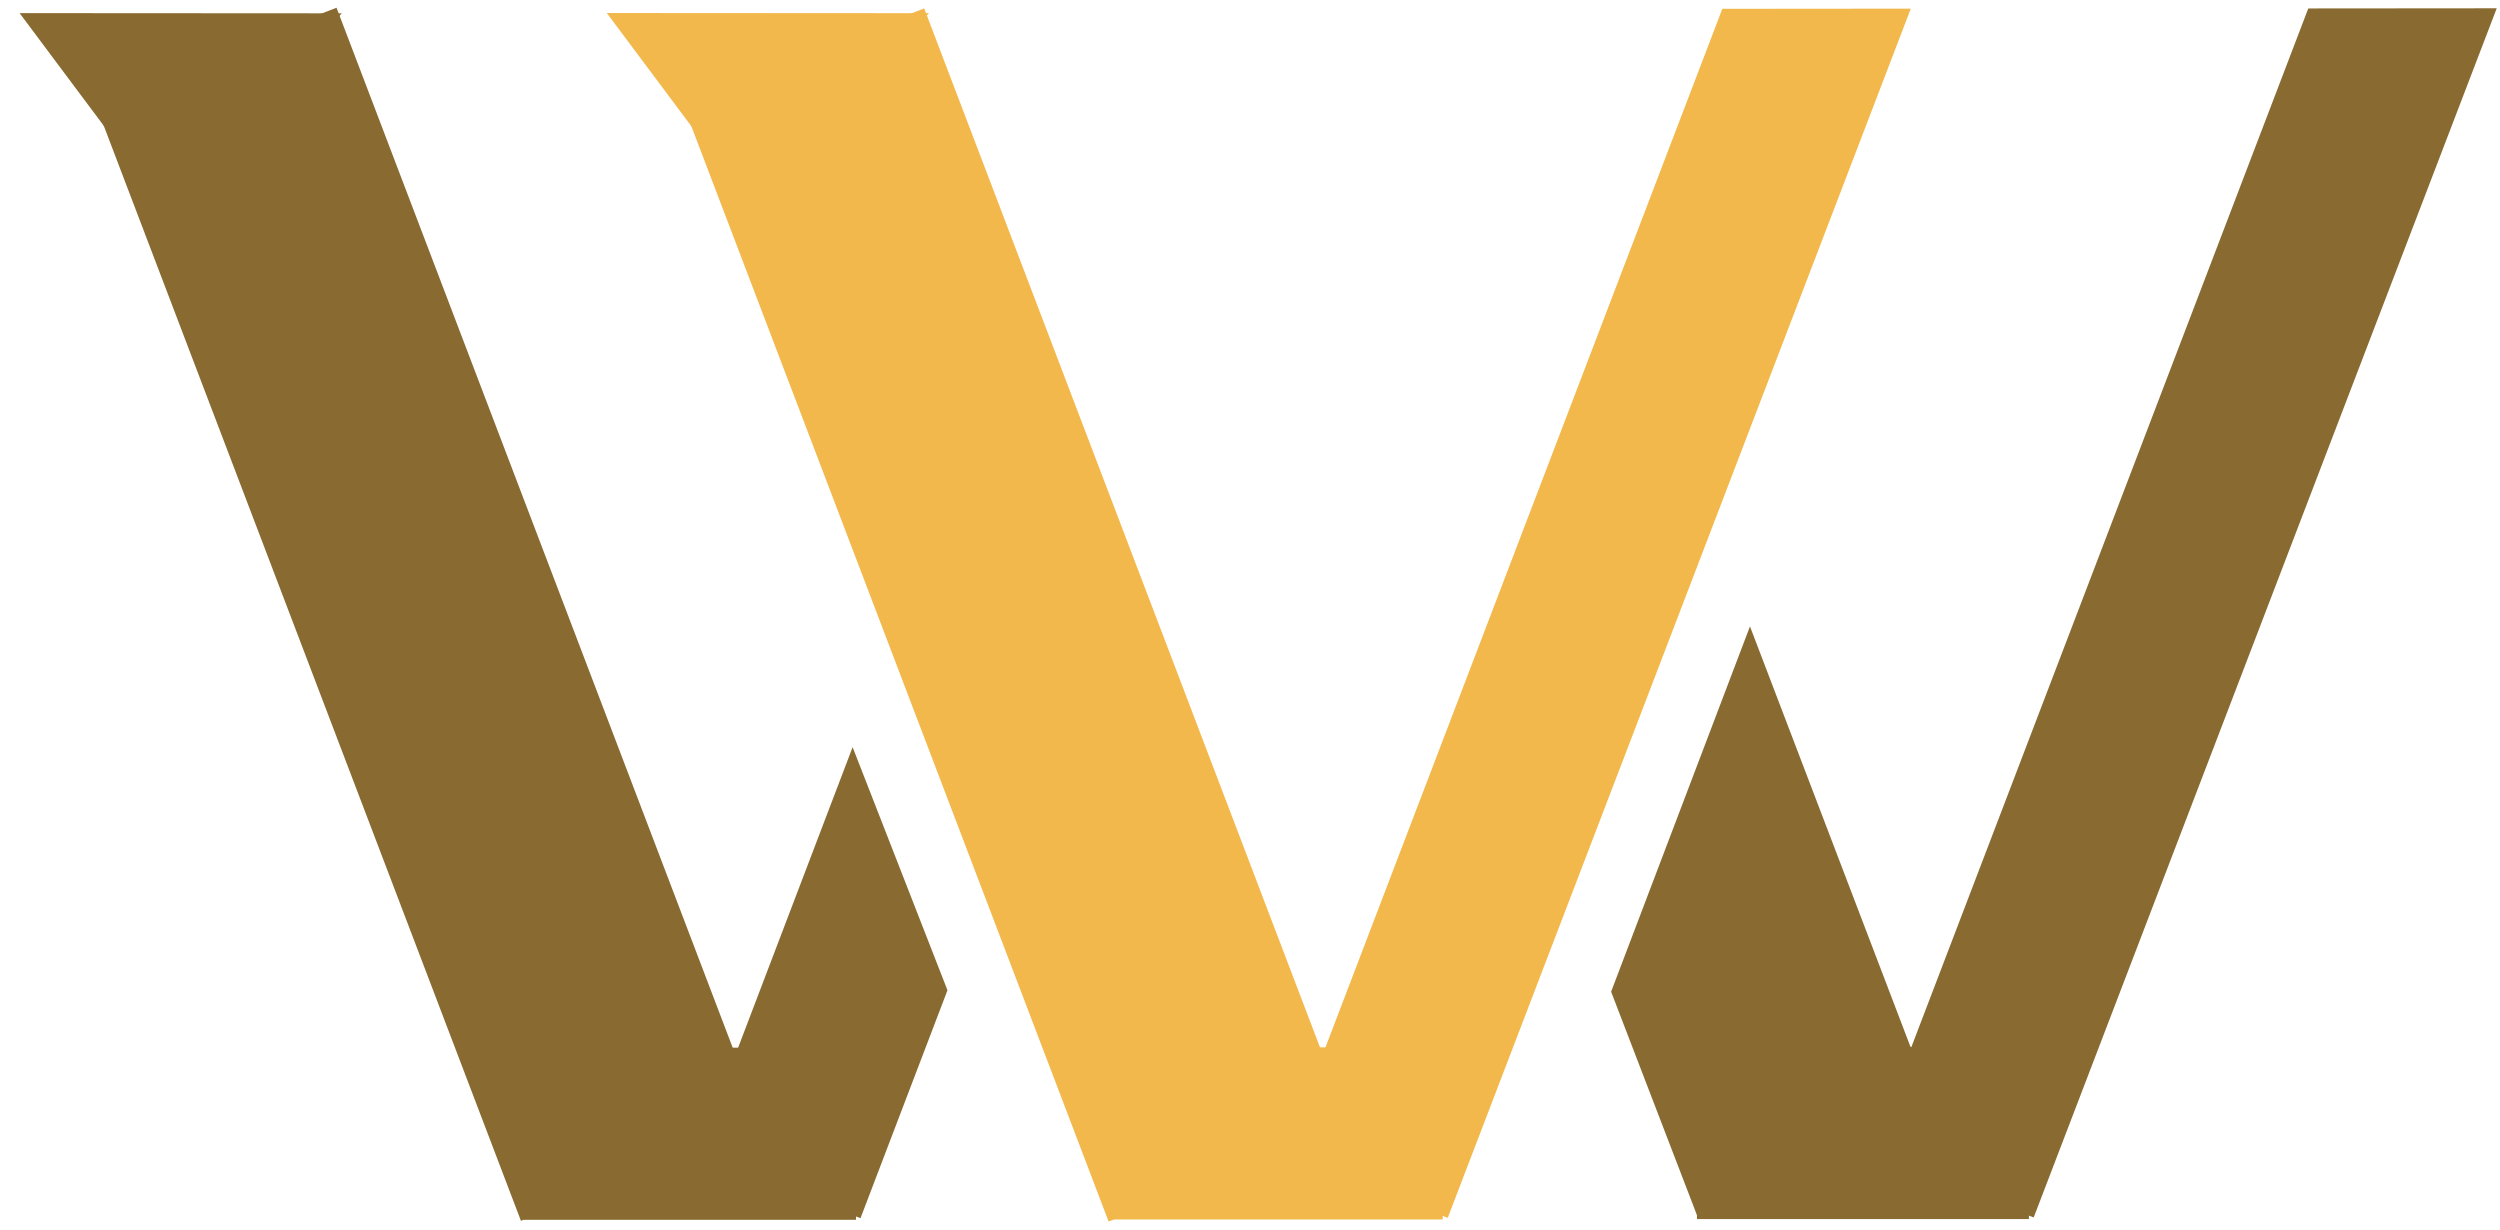 <?xml version="1.0" encoding="utf-8"?>
<svg id="master-artboard" viewBox="0 0 61 30" version="1.1" xmlns="http://www.w3.org/2000/svg" x="0px" y="0px" style="enable-background:new 0 0 1400 980;" width="61px" height="30px"><rect id="ee-background" x="0" y="0" width="61" height="30" style="fill: white; fill-opacity: 0; pointer-events: none;" transform="matrix(1, 0, 0, 1, 2, 0)"/><g transform="matrix(-0.107, 0.28, 0.04, 0.015, 60.568, -16.769)"><g id="g-31" transform="matrix(1, 0, 0, 1, 0, 0)">
	<g id="g-32">
		<path class="st0" d="M 58 49 L 158 49 L 158 149 L 52.601 149.518 L 58 49 Z" style="fill: rgb(137, 106, 49); fill-opacity: 1;"/>
	</g>
</g></g><g transform="matrix(0.059, -0.023, 0.104, 0.273, -6.207, -9.555)"><g id="g-15" transform="matrix(1, 0, 0, 1, 0, 0)">
	<g id="g-16">
		<path class="st0" d="M58,49h100v100H58V49z" style="fill: rgb(137, 106, 49); fill-opacity: 1;"/>
	</g>
</g></g><path d="M 289.113 260.729 L 252.397 301.614 L 207.205 301.354 L 176.807 260.66" style="fill-opacity: 1; stroke: rgb(0, 0, 0); stroke-opacity: 1; stroke-width: 0; paint-order: fill; fill: rgb(137, 106, 49);" transform="matrix(0.07, 0, 0, 0.07, -11.898, -17.926)"/><g transform="matrix(0.081, 0, 0, 0.042, 8.088, 23.505)"><g id="g-19" transform="matrix(1, 0, 0, 1, 0, 0)">
	<g id="g-20">
		<path class="st0" d="M58,49h100v100H58V49z" style="fill: rgb(137, 106, 49); fill-opacity: 1;"/>
	</g>
</g></g><g transform="matrix(-0.107, 0.28, 0.04, 0.015, 31.942, -16.751)"><g id="g-21" transform="matrix(1, 0, 0, 1, 0, 0)">
	<g id="g-22">
		<path class="st0" d="M 122.323 48.763 L 158 49 L 158 149 L 138.14 148.932 L 122.323 48.763 Z" style="fill: rgb(137, 106, 49); fill-opacity: 1;"/>
	</g>
</g></g><g transform="matrix(0.059, -0.023, 0.104, 0.273, 8.132, -9.555)"><g id="g-17" transform="matrix(1, 0, 0, 1, 0, 0)">
	<g id="g-18">
		<path class="st0" d="M58,49h100v100H58V49z" style="fill: rgb(242, 184, 75);" transform="matrix(1, -1.3877787807814457e-17, 0, 1, -0.094, 0.053)"/>
	</g>
</g></g><g transform="matrix(0.081, 0, 0, 0.042, 22.404, 23.497)"><g id="g-23" transform="matrix(1, 0, 0, 1, 0, 0)">
	<g id="g-24">
		<path class="st0" d="M58,49h100v100H58V49z" style="fill: rgb(242, 184, 75);"/>
	</g>
</g></g><g transform="matrix(-0.107, 0.28, 0.04, 0.015, 46.271, -16.76)"><g id="g-25" transform="matrix(1, 0, 0, 1, 0, 0)">
	<g id="g-26">
		<path class="st0" d="M 58 49 L 158 49 L 158 149 L 52.601 149.518 L 58 49 Z" style="fill: rgb(242, 184, 75);"/>
	</g>
</g></g><g transform="matrix(0.059, -0.023, 0.104, 0.271, 22.503, -9.355)"><g id="g-27" transform="matrix(1, 0, 0, 1, 0, 0)">
	<g id="g-28">
		<path class="st0" d="M 57.969 128.731 L 158.356 104.359 L 158 149 L 58 149 L 57.969 128.731 Z" style="fill: rgb(137, 106, 49); fill-opacity: 1;"/>
	</g>
</g></g><g transform="matrix(0.081, 0, 0, 0.042, 36.726, 23.469)"><g id="g-29" transform="matrix(1, 0, 0, 1, 0, 0)">
	<g id="g-30">
		<path class="st0" d="M58,49h100v100H58V49z" style="fill: rgb(137, 106, 49); fill-opacity: 1;" transform="matrix(1, 0, 0, 1, -0.224, 0.429)"/>
	</g>
</g></g><path d="M 289.113 260.729 L 252.397 301.614 L 207.205 301.354 L 176.807 260.66" style="fill-opacity: 1; stroke: rgb(0, 0, 0); stroke-opacity: 1; stroke-width: 0; paint-order: fill; fill: rgb(242, 184, 75);" transform="matrix(0.07, 0, 0, 0.07, 2.429, -17.929)"/></svg>